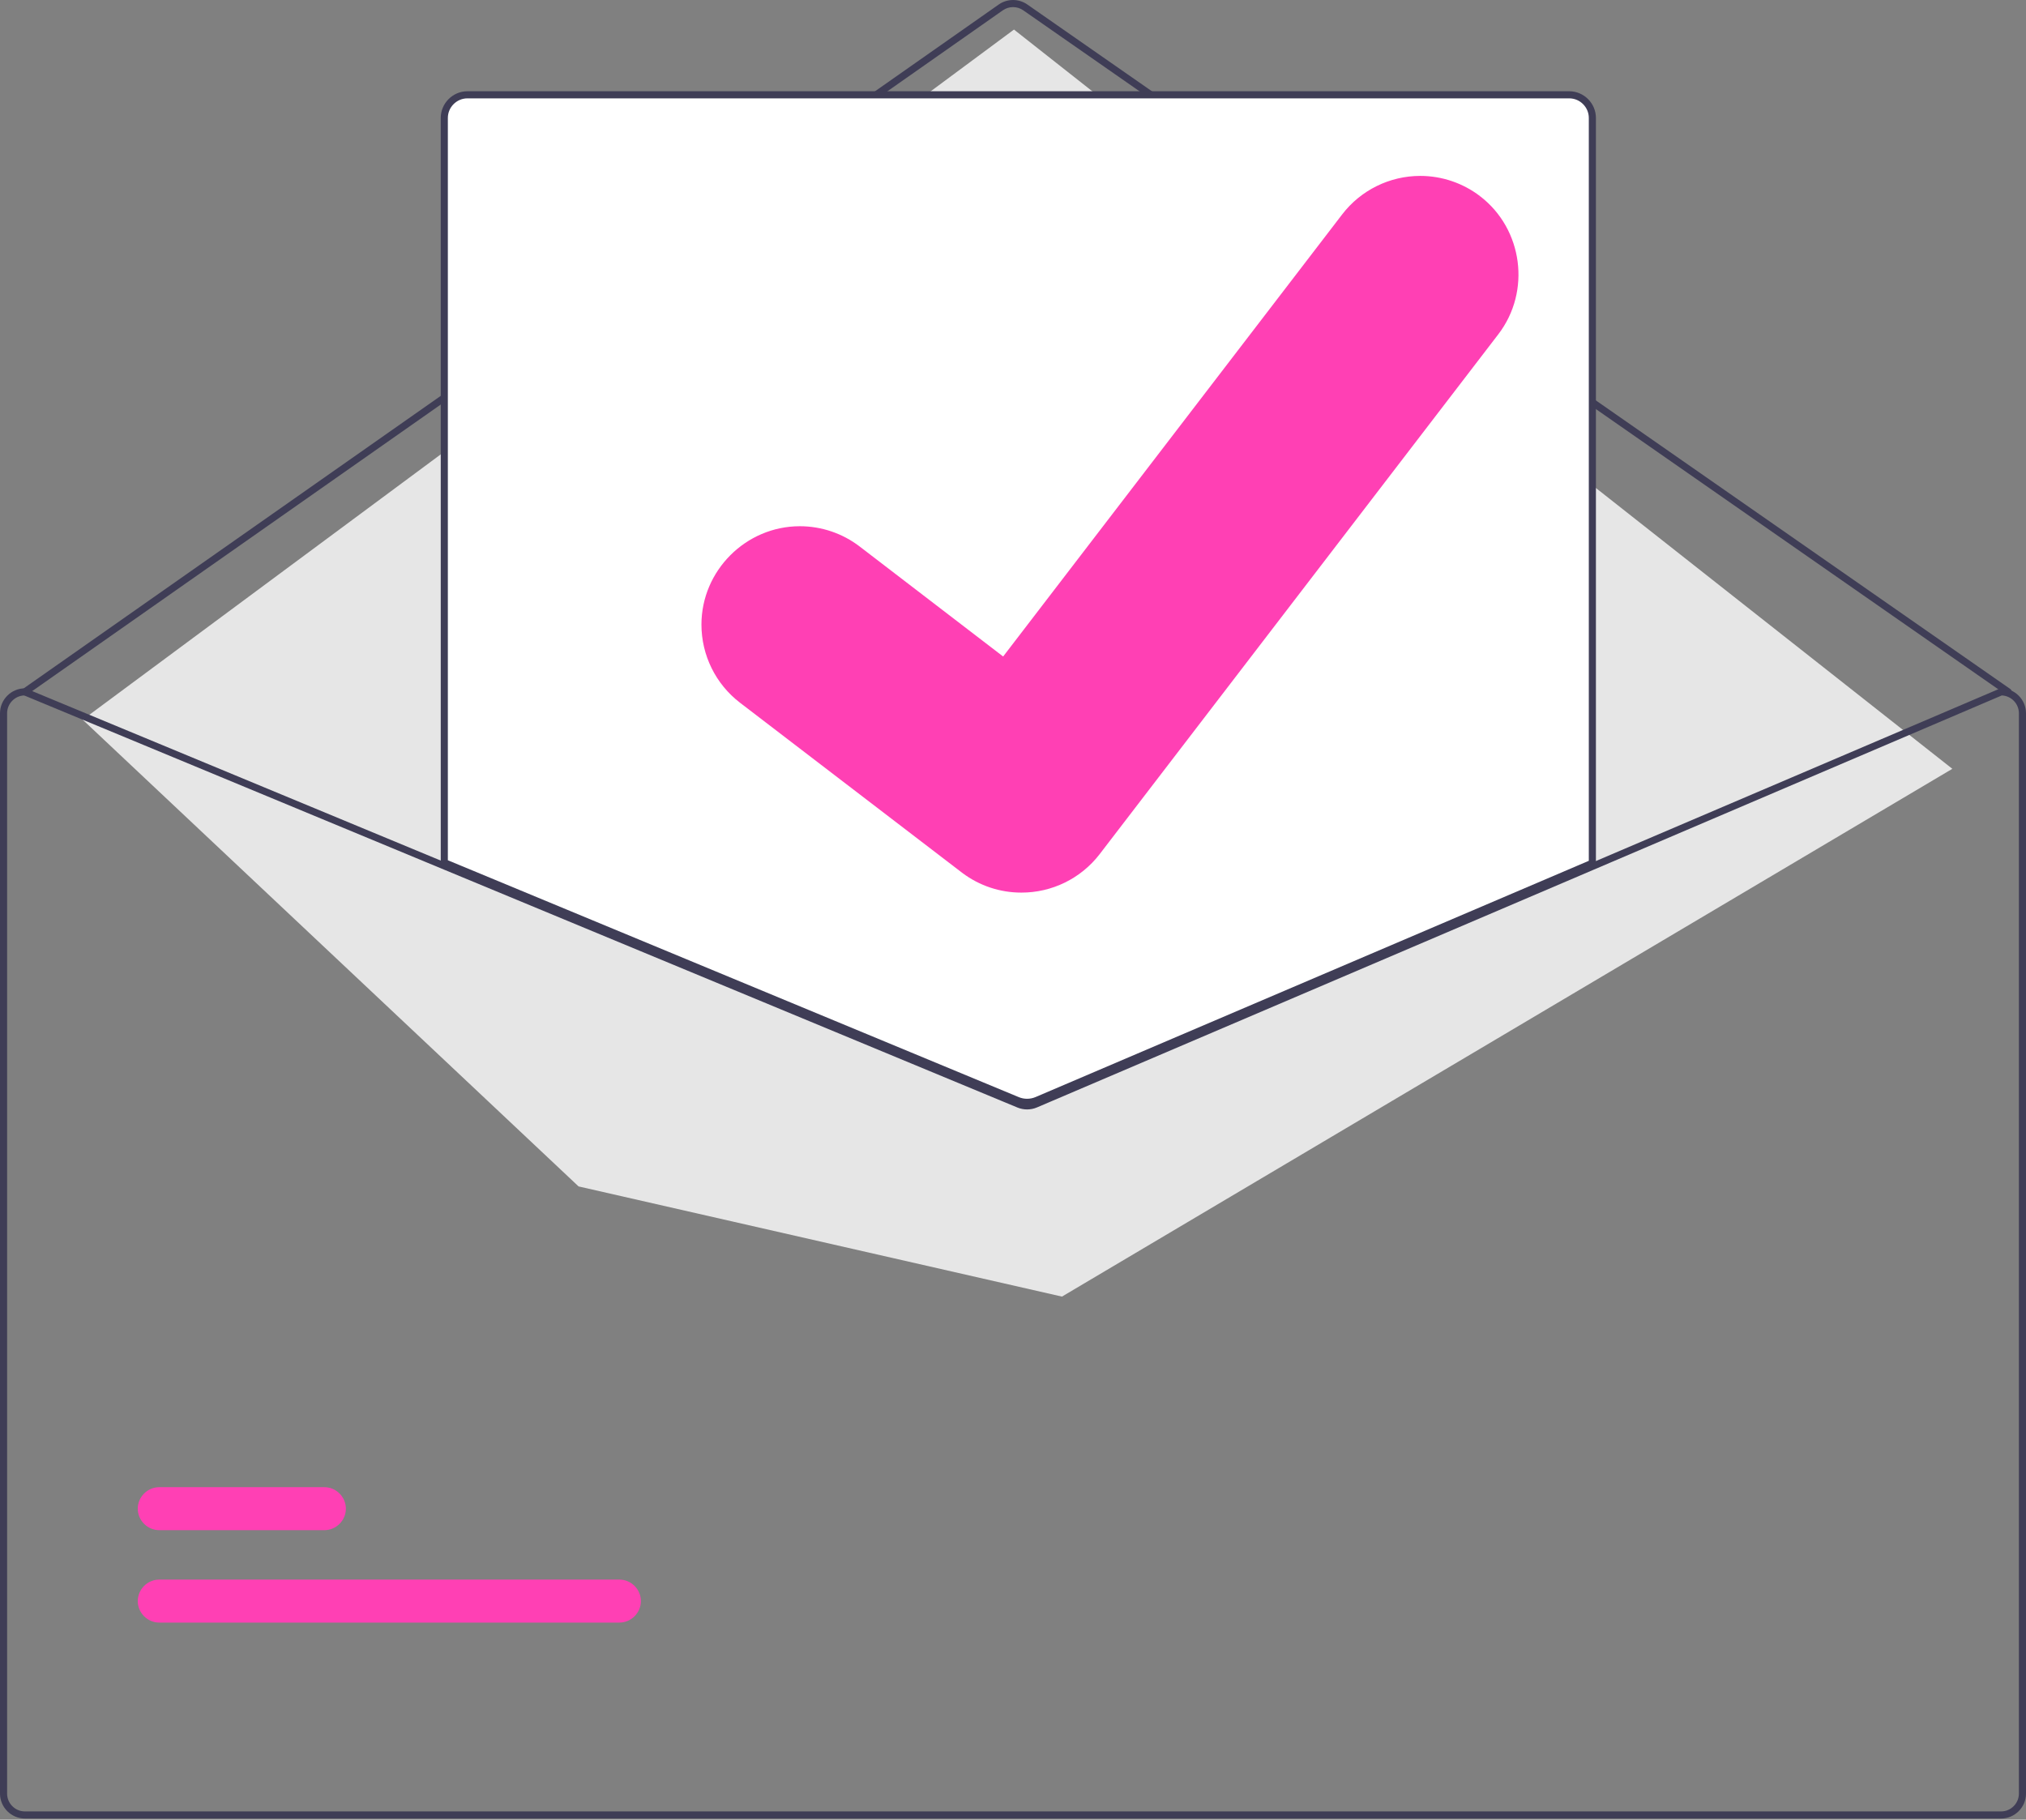 <?xml version="1.0" encoding="UTF-8" standalone="no"?>
<!DOCTYPE svg PUBLIC "-//W3C//DTD SVG 1.1//EN" "http://www.w3.org/Graphics/SVG/1.1/DTD/svg11.dtd">
<svg width="100%" height="100%" viewBox="0 0 570 512" version="1.1" xmlns="http://www.w3.org/2000/svg" xmlns:xlink="http://www.w3.org/1999/xlink" xml:space="preserve" xmlns:serif="http://www.serif.com/" style="fill-rule:evenodd;clip-rule:evenodd;stroke-linejoin:round;stroke-miterlimit:2;">
    <rect x="0" y="0" width="570" height="512" fill="#808080" stroke="none"/>
    <g transform="matrix(1,0,0,1,-315,-194.163)">
        <path d="M879.999,389.837C879.795,389.838 879.596,389.775 879.428,389.658L602.87,197.055C601.15,195.863 598.857,195.867 597.141,197.064L322.574,389.656C322.406,389.774 322.206,389.838 322,389.838C321.451,389.838 321,389.386 321,388.837C321,388.512 321.159,388.206 321.426,388.019L595.993,195.427C598.395,193.75 601.605,193.745 604.013,195.414L880.571,388.017C880.84,388.203 881,388.51 881,388.837C881,389.386 880.548,389.837 880,389.837C880,389.837 879.999,389.837 879.999,389.837L879.999,389.837Z" style="fill:rgb(63,61,86);fill-rule:nonzero;"/>
    </g>
    <path d="M23.264,202.502L285.276,8.319L549.276,216.319L298.776,364.819L162.776,333.819L23.264,202.502Z" style="fill:rgb(230,230,230);fill-rule:nonzero;"/>
    <g transform="matrix(1,0,0,1,-315,-194.163)">
        <path d="M489.256,650.704L359.815,650.704C359.813,650.704 359.81,650.704 359.807,650.704C356.49,650.704 353.76,647.974 353.76,644.656C353.76,641.339 356.49,638.609 359.807,638.609C359.81,638.609 359.813,638.609 359.815,638.609L489.256,638.609C489.258,638.609 489.261,638.609 489.263,638.609C492.581,638.609 495.311,641.339 495.311,644.656C495.311,647.974 492.581,650.704 489.263,650.704C489.261,650.704 489.258,650.704 489.256,650.704Z" style="fill:rgb(255,64,180);fill-rule:nonzero;"/>
    </g>
    <g transform="matrix(1,0,0,1,-315,-194.163)">
        <path d="M406.256,624.704L359.815,624.704C359.813,624.704 359.81,624.704 359.807,624.704C356.49,624.704 353.76,621.974 353.76,618.656C353.76,615.339 356.49,612.609 359.807,612.609C359.81,612.609 359.813,612.609 359.815,612.609L406.256,612.609C406.258,612.609 406.261,612.609 406.263,612.609C409.581,612.609 412.311,615.339 412.311,618.656C412.311,621.974 409.581,624.704 406.263,624.704C406.261,624.704 406.258,624.704 406.256,624.704Z" style="fill:rgb(255,64,180);fill-rule:nonzero;"/>
    </g>
    <g transform="matrix(1,0,0,1,-315,-194.163)">
        <path d="M603.96,504.822C602.976,504.823 602.002,504.632 601.091,504.26L439.5,437.211L439.5,227.337C439.505,223.499 442.662,220.342 446.5,220.337L756.5,220.337C760.339,220.342 763.496,223.499 763.5,227.337L763.5,437.358L763.196,437.488L606.916,504.227C605.98,504.621 604.975,504.823 603.96,504.822Z" style="fill:white;fill-rule:nonzero;"/>
    </g>
    <g transform="matrix(1,0,0,1,-315,-194.163)">
        <path d="M603.96,505.322C602.911,505.323 601.872,505.119 600.901,504.723L439,437.545L439,227.337C439.005,223.225 442.388,219.842 446.5,219.837L756.5,219.837C760.613,219.842 763.996,223.225 764,227.337L764,437.688L607.113,504.687C606.115,505.107 605.043,505.323 603.96,505.322ZM441,436.209L601.663,502.874C603.161,503.482 604.841,503.472 606.331,502.846L762,436.367L762,227.337C761.997,224.321 759.516,221.841 756.5,221.837L446.5,221.837C443.484,221.841 441.004,224.321 441,227.337L441,436.209Z" style="fill:rgb(63,61,86);fill-rule:nonzero;"/>
    </g>
    <g transform="matrix(1,0,0,1,-315,-194.163)">
        <path d="M878,387.837L877.8,387.837L763,436.857L605.93,503.927C604.691,504.449 603.294,504.456 602.05,503.947L440,436.717L322.38,387.917L322.2,387.837L322,387.837C318.162,387.842 315.004,390.999 315,394.837L315,698.837C315.004,702.676 318.162,705.833 322,705.837L878,705.837C881.838,705.833 884.996,702.676 885,698.837L885,394.837C884.996,390.999 881.838,387.842 878,387.837ZM883,698.837C882.999,701.58 880.743,703.836 878,703.837L322,703.837C319.257,703.836 317.001,701.58 317,698.837L317,394.837C317.004,392.167 319.142,389.945 321.81,389.837L440,438.877L601.28,505.797C603.025,506.507 604.983,506.497 606.72,505.767L763,439.027L878.2,389.837C880.864,389.952 882.994,392.172 883,394.837L883,698.837Z" style="fill:rgb(63,61,86);fill-rule:nonzero;"/>
    </g>
    <g transform="matrix(1,0,0,1,-315,-194.163)">
        <path d="M602.345,445.31C596.381,445.321 590.571,443.391 585.799,439.813L585.503,439.591L523.192,391.884C516.36,386.649 512.346,378.516 512.346,369.909C512.346,354.723 524.843,342.226 540.029,342.226C546.115,342.226 552.035,344.233 556.866,347.935L597.227,378.882L692.605,254.496C697.84,247.668 705.969,243.657 714.573,243.657C720.662,243.657 726.585,245.666 731.418,249.372L730.825,250.177L731.433,249.384C743.469,258.634 745.78,276.14 736.557,288.197L624.369,434.506C619.114,441.335 610.962,445.334 602.345,445.31Z" style="fill:rgb(255,64,180);fill-rule:nonzero;"/>
    </g>
</svg>
